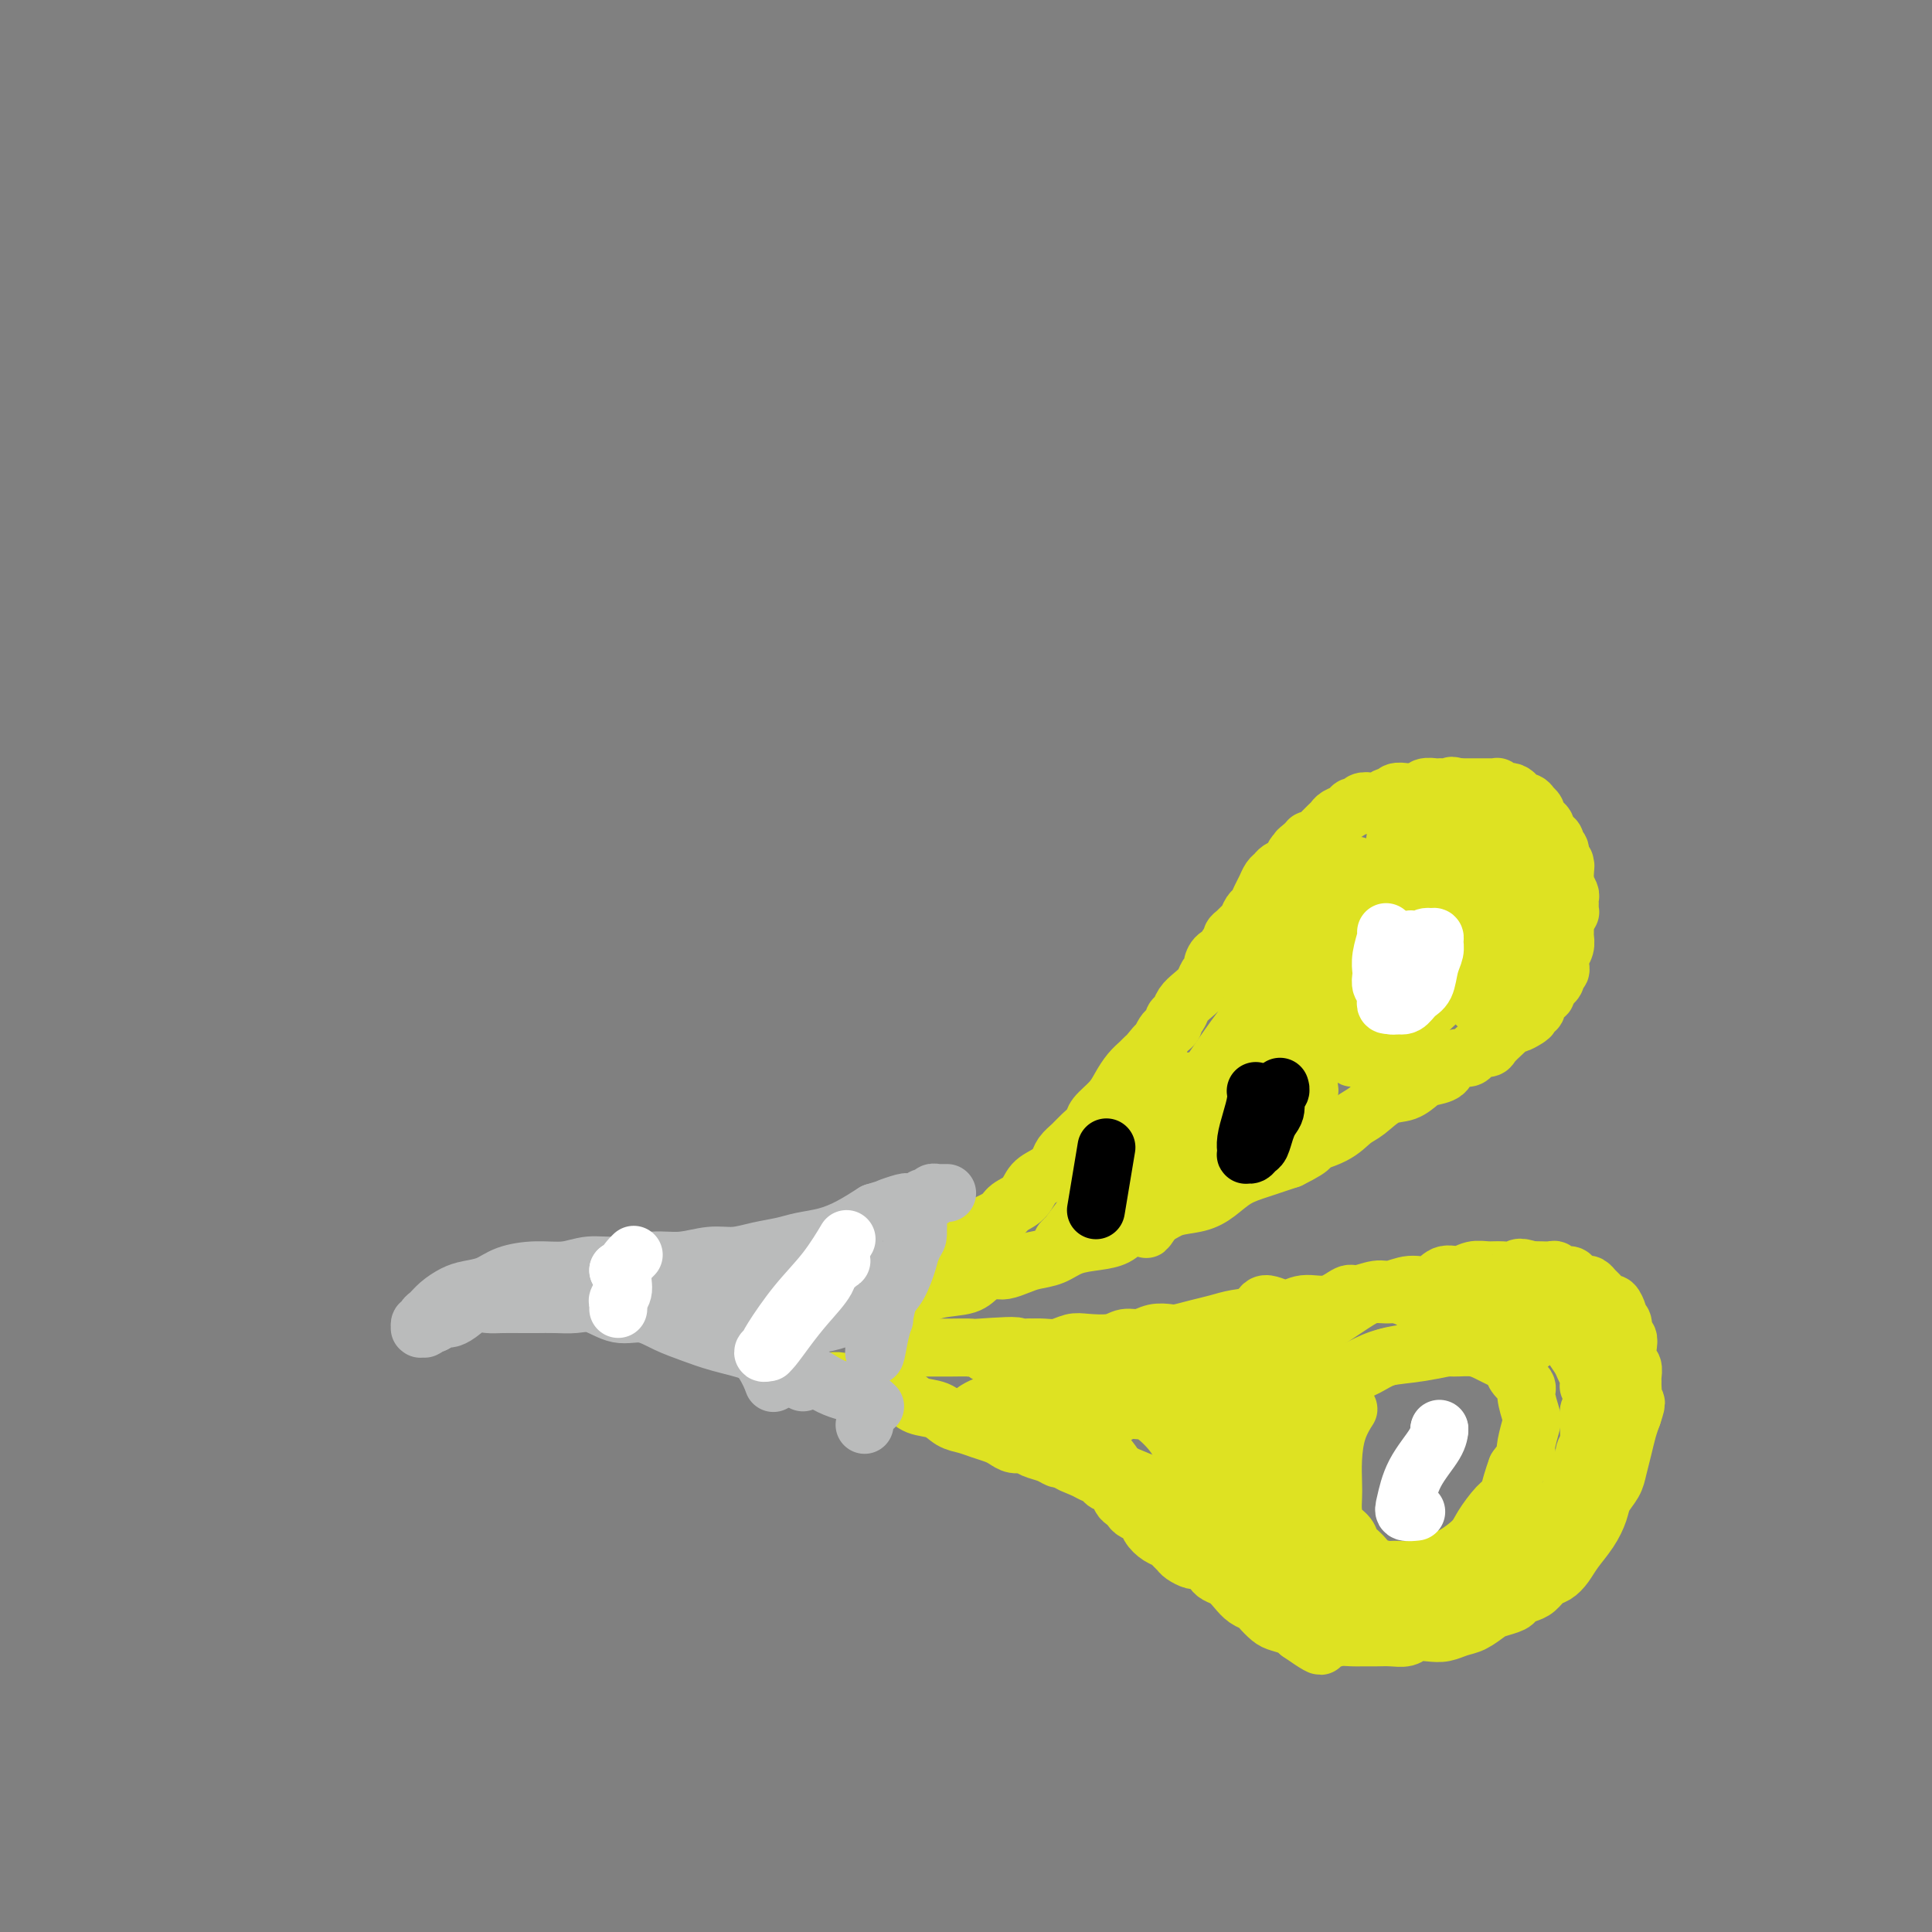 <svg viewBox='0 0 400 400' version='1.1' xmlns='http://www.w3.org/2000/svg' xmlns:xlink='http://www.w3.org/1999/xlink'><rect x="0" y="0" width="400" height="400" fill="#808080" stroke="none"/><g fill='none' stroke='#DEE222' stroke-width='12' stroke-linecap='round' stroke-linejoin='round'><path d='M172,286c0.000,-0.000 0.000,-0.000 0,0c-0.000,0.000 -0.000,0.000 0,0c0.000,-0.000 0.000,-0.000 0,0c-0.000,0.000 -0.000,0.000 0,0c0.000,-0.000 0.000,-0.000 0,0c-0.000,0.000 -0.000,0.000 0,0c0.000,-0.000 0.000,-0.000 0,0c-0.000,0.000 -0.002,0.000 0,0c0.002,-0.000 0.006,-0.001 0,0c-0.006,0.001 -0.023,0.003 0,0c0.023,-0.003 0.087,-0.011 0,0c-0.087,0.011 -0.323,0.041 0,0c0.323,-0.041 1.206,-0.153 2,0c0.794,0.153 1.499,0.570 3,1c1.501,0.430 3.798,0.874 5,1c1.202,0.126 1.308,-0.065 2,0c0.692,0.065 1.970,0.384 3,1c1.030,0.616 1.812,1.527 3,2c1.188,0.473 2.783,0.508 4,1c1.217,0.492 2.055,1.441 3,2c0.945,0.559 1.996,0.728 3,1c1.004,0.272 1.960,0.646 3,1c1.040,0.354 2.165,0.686 3,1c0.835,0.314 1.382,0.609 2,1c0.618,0.391 1.307,0.879 2,1c0.693,0.121 1.390,-0.125 2,0c0.610,0.125 1.133,0.621 2,1c0.867,0.379 2.080,0.640 3,1c0.920,0.360 1.549,0.817 2,1c0.451,0.183 0.726,0.091 1,0'/><path d='M220,302c7.782,2.654 3.236,1.289 2,1c-1.236,-0.289 0.838,0.499 2,1c1.162,0.501 1.410,0.715 2,1c0.590,0.285 1.520,0.640 2,1c0.480,0.360 0.510,0.726 1,1c0.490,0.274 1.440,0.455 2,1c0.560,0.545 0.731,1.455 1,2c0.269,0.545 0.634,0.726 1,1c0.366,0.274 0.731,0.640 1,1c0.269,0.360 0.443,0.712 1,1c0.557,0.288 1.497,0.511 2,1c0.503,0.489 0.569,1.244 1,2c0.431,0.756 1.228,1.512 2,2c0.772,0.488 1.520,0.709 2,1c0.480,0.291 0.691,0.651 1,1c0.309,0.349 0.716,0.685 1,1c0.284,0.315 0.443,0.609 1,1c0.557,0.391 1.510,0.878 2,1c0.490,0.122 0.515,-0.123 1,0c0.485,0.123 1.428,0.613 2,1c0.572,0.387 0.772,0.671 1,1c0.228,0.329 0.485,0.704 1,1c0.515,0.296 1.289,0.512 2,1c0.711,0.488 1.360,1.248 2,2c0.640,0.752 1.273,1.497 2,2c0.727,0.503 1.550,0.765 2,1c0.450,0.235 0.527,0.444 1,1c0.473,0.556 1.343,1.458 2,2c0.657,0.542 1.100,0.723 2,1c0.900,0.277 2.257,0.651 3,1c0.743,0.349 0.871,0.675 1,1'/><path d='M269,338c7.889,5.509 3.110,1.280 2,0c-1.110,-1.280 1.449,0.389 3,1c1.551,0.611 2.095,0.163 3,0c0.905,-0.163 2.172,-0.043 3,0c0.828,0.043 1.218,0.008 2,0c0.782,-0.008 1.956,0.012 3,0c1.044,-0.012 1.959,-0.055 3,0c1.041,0.055 2.207,0.208 3,0c0.793,-0.208 1.212,-0.776 2,-1c0.788,-0.224 1.944,-0.105 3,0c1.056,0.105 2.011,0.197 3,0c0.989,-0.197 2.013,-0.683 3,-1c0.987,-0.317 1.937,-0.466 3,-1c1.063,-0.534 2.238,-1.453 3,-2c0.762,-0.547 1.110,-0.723 2,-1c0.890,-0.277 2.321,-0.656 3,-1c0.679,-0.344 0.604,-0.655 1,-1c0.396,-0.345 1.261,-0.725 2,-1c0.739,-0.275 1.352,-0.446 2,-1c0.648,-0.554 1.332,-1.491 2,-2c0.668,-0.509 1.321,-0.590 2,-1c0.679,-0.410 1.385,-1.148 2,-2c0.615,-0.852 1.138,-1.817 2,-3c0.862,-1.183 2.062,-2.584 3,-4c0.938,-1.416 1.613,-2.846 2,-4c0.387,-1.154 0.485,-2.031 1,-3c0.515,-0.969 1.447,-2.030 2,-3c0.553,-0.970 0.725,-1.848 1,-3c0.275,-1.152 0.651,-2.580 1,-4c0.349,-1.420 0.671,-2.834 1,-4c0.329,-1.166 0.664,-2.083 1,-3'/><path d='M338,293c1.392,-4.073 0.373,-2.256 0,-2c-0.373,0.256 -0.099,-1.049 0,-2c0.099,-0.951 0.023,-1.548 0,-2c-0.023,-0.452 0.008,-0.757 0,-1c-0.008,-0.243 -0.054,-0.422 0,-1c0.054,-0.578 0.206,-1.554 0,-2c-0.206,-0.446 -0.772,-0.361 -1,-1c-0.228,-0.639 -0.117,-2.003 0,-3c0.117,-0.997 0.241,-1.626 0,-2c-0.241,-0.374 -0.848,-0.494 -1,-1c-0.152,-0.506 0.153,-1.397 0,-2c-0.153,-0.603 -0.762,-0.917 -1,-1c-0.238,-0.083 -0.106,0.065 0,0c0.106,-0.065 0.187,-0.342 0,-1c-0.187,-0.658 -0.641,-1.696 -1,-2c-0.359,-0.304 -0.622,0.125 -1,0c-0.378,-0.125 -0.871,-0.803 -1,-1c-0.129,-0.197 0.106,0.087 0,0c-0.106,-0.087 -0.552,-0.544 -1,-1c-0.448,-0.456 -0.898,-0.909 -1,-1c-0.102,-0.091 0.142,0.182 0,0c-0.142,-0.182 -0.672,-0.818 -1,-1c-0.328,-0.182 -0.455,0.091 -1,0c-0.545,-0.091 -1.507,-0.546 -2,-1c-0.493,-0.454 -0.517,-0.906 -1,-1c-0.483,-0.094 -1.425,0.171 -2,0c-0.575,-0.171 -0.784,-0.778 -1,-1c-0.216,-0.222 -0.439,-0.060 -1,0c-0.561,0.060 -1.459,0.016 -2,0c-0.541,-0.016 -0.726,-0.005 -1,0c-0.274,0.005 -0.637,0.002 -1,0'/><path d='M317,263c-3.166,-1.082 -2.580,-0.285 -3,0c-0.420,0.285 -1.845,0.060 -3,0c-1.155,-0.060 -2.041,0.044 -3,0c-0.959,-0.044 -1.992,-0.237 -3,0c-1.008,0.237 -1.992,0.905 -3,1c-1.008,0.095 -2.039,-0.382 -3,0c-0.961,0.382 -1.851,1.623 -3,2c-1.149,0.377 -2.557,-0.111 -4,0c-1.443,0.111 -2.919,0.822 -4,1c-1.081,0.178 -1.766,-0.178 -3,0c-1.234,0.178 -3.018,0.890 -4,1c-0.982,0.110 -1.163,-0.383 -2,0c-0.837,0.383 -2.330,1.640 -4,2c-1.670,0.360 -3.517,-0.177 -5,0c-1.483,0.177 -2.602,1.070 -4,1c-1.398,-0.070 -3.076,-1.102 -4,-1c-0.924,0.102 -1.095,1.337 -2,2c-0.905,0.663 -2.545,0.752 -4,1c-1.455,0.248 -2.724,0.654 -4,1c-1.276,0.346 -2.557,0.633 -4,1c-1.443,0.367 -3.047,0.815 -4,1c-0.953,0.185 -1.253,0.106 -2,0c-0.747,-0.106 -1.940,-0.238 -3,0c-1.060,0.238 -1.988,0.847 -3,1c-1.012,0.153 -2.108,-0.152 -3,0c-0.892,0.152 -1.579,0.759 -3,1c-1.421,0.241 -3.577,0.117 -5,0c-1.423,-0.117 -2.113,-0.227 -3,0c-0.887,0.227 -1.969,0.792 -3,1c-1.031,0.208 -2.009,0.059 -3,0c-0.991,-0.059 -1.996,-0.030 -3,0'/><path d='M213,279c-16.360,2.475 -5.262,0.663 -3,0c2.262,-0.663 -4.314,-0.178 -7,0c-2.686,0.178 -1.482,0.048 -2,0c-0.518,-0.048 -2.758,-0.013 -4,0c-1.242,0.013 -1.484,0.003 -2,0c-0.516,-0.003 -1.305,-0.001 -2,0c-0.695,0.001 -1.297,0.000 -2,0c-0.703,-0.000 -1.509,-0.000 -2,0c-0.491,0.000 -0.668,0.000 -1,0c-0.332,-0.000 -0.820,-0.000 -1,0c-0.180,0.000 -0.051,0.000 0,0c0.051,-0.000 0.026,-0.000 0,0'/><path d='M279,292c-0.000,0.000 -0.000,0.000 0,0c0.000,-0.000 0.000,-0.000 0,0c-0.000,0.000 -0.001,0.001 0,0c0.001,-0.001 0.002,-0.003 0,0c-0.002,0.003 -0.007,0.011 0,0c0.007,-0.011 0.026,-0.041 0,0c-0.026,0.041 -0.098,0.153 0,0c0.098,-0.153 0.366,-0.572 0,0c-0.366,0.572 -1.367,2.134 -2,4c-0.633,1.866 -0.900,4.037 -1,6c-0.100,1.963 -0.034,3.719 0,5c0.034,1.281 0.036,2.086 0,3c-0.036,0.914 -0.108,1.935 0,3c0.108,1.065 0.398,2.173 1,3c0.602,0.827 1.516,1.374 2,2c0.484,0.626 0.537,1.330 1,2c0.463,0.670 1.334,1.305 2,2c0.666,0.695 1.126,1.451 2,2c0.874,0.549 2.163,0.890 3,1c0.837,0.110 1.223,-0.010 2,0c0.777,0.010 1.945,0.151 3,0c1.055,-0.151 1.997,-0.594 3,-1c1.003,-0.406 2.068,-0.774 3,-1c0.932,-0.226 1.731,-0.311 3,-1c1.269,-0.689 3.008,-1.983 4,-3c0.992,-1.017 1.235,-1.756 2,-3c0.765,-1.244 2.050,-2.993 3,-4c0.950,-1.007 1.563,-1.271 2,-2c0.437,-0.729 0.696,-1.923 1,-3c0.304,-1.077 0.652,-2.039 1,-3'/><path d='M314,304c2.479,-3.403 2.177,-2.911 2,-3c-0.177,-0.089 -0.228,-0.758 0,-2c0.228,-1.242 0.734,-3.056 1,-4c0.266,-0.944 0.292,-1.016 0,-2c-0.292,-0.984 -0.904,-2.879 -1,-4c-0.096,-1.121 0.322,-1.466 0,-2c-0.322,-0.534 -1.384,-1.256 -2,-2c-0.616,-0.744 -0.786,-1.510 -1,-2c-0.214,-0.490 -0.472,-0.706 -1,-1c-0.528,-0.294 -1.326,-0.668 -2,-1c-0.674,-0.332 -1.225,-0.622 -2,-1c-0.775,-0.378 -1.775,-0.845 -3,-1c-1.225,-0.155 -2.676,0.003 -4,0c-1.324,-0.003 -2.520,-0.168 -4,0c-1.480,0.168 -3.243,0.667 -5,1c-1.757,0.333 -3.509,0.500 -5,1c-1.491,0.500 -2.722,1.334 -4,2c-1.278,0.666 -2.603,1.166 -4,2c-1.397,0.834 -2.864,2.003 -4,3c-1.136,0.997 -1.939,1.823 -3,3c-1.061,1.177 -2.379,2.705 -3,4c-0.621,1.295 -0.545,2.356 -1,3c-0.455,0.644 -1.442,0.869 -2,2c-0.558,1.131 -0.686,3.166 -1,5c-0.314,1.834 -0.812,3.466 -1,5c-0.188,1.534 -0.064,2.971 0,4c0.064,1.029 0.070,1.652 0,2c-0.070,0.348 -0.215,0.423 0,1c0.215,0.577 0.789,1.655 1,2c0.211,0.345 0.060,-0.044 0,0c-0.060,0.044 -0.030,0.522 0,1'/><path d='M265,320c0.008,3.083 0.528,0.791 1,0c0.472,-0.791 0.897,-0.083 1,0c0.103,0.083 -0.115,-0.461 0,-1c0.115,-0.539 0.565,-1.072 1,-2c0.435,-0.928 0.857,-2.250 1,-3c0.143,-0.750 0.008,-0.927 0,-2c-0.008,-1.073 0.109,-3.041 0,-4c-0.109,-0.959 -0.446,-0.907 -1,-2c-0.554,-1.093 -1.324,-3.330 -2,-5c-0.676,-1.670 -1.257,-2.773 -2,-4c-0.743,-1.227 -1.649,-2.577 -2,-3c-0.351,-0.423 -0.147,0.080 0,0c0.147,-0.080 0.236,-0.744 0,-1c-0.236,-0.256 -0.796,-0.104 -1,0c-0.204,0.104 -0.052,0.161 0,0c0.052,-0.161 0.003,-0.540 0,0c-0.003,0.540 0.041,2.000 0,3c-0.041,1.000 -0.166,1.539 0,3c0.166,1.461 0.621,3.845 1,6c0.379,2.155 0.680,4.083 1,6c0.320,1.917 0.659,3.823 1,5c0.341,1.177 0.684,1.626 1,2c0.316,0.374 0.607,0.674 1,1c0.393,0.326 0.890,0.679 1,1c0.110,0.321 -0.166,0.608 0,1c0.166,0.392 0.774,0.887 1,1c0.226,0.113 0.071,-0.155 0,0c-0.071,0.155 -0.058,0.734 0,1c0.058,0.266 0.159,0.219 0,0c-0.159,-0.219 -0.580,-0.609 -1,-1'/><path d='M267,322c0.955,4.406 0.842,1.421 0,0c-0.842,-1.421 -2.412,-1.278 -4,-2c-1.588,-0.722 -3.195,-2.309 -5,-4c-1.805,-1.691 -3.809,-3.486 -6,-6c-2.191,-2.514 -4.569,-5.746 -6,-8c-1.431,-2.254 -1.915,-3.529 -3,-5c-1.085,-1.471 -2.770,-3.138 -4,-4c-1.230,-0.862 -2.004,-0.919 -3,-1c-0.996,-0.081 -2.215,-0.187 -3,0c-0.785,0.187 -1.137,0.668 -2,1c-0.863,0.332 -2.236,0.517 -3,1c-0.764,0.483 -0.919,1.266 -1,2c-0.081,0.734 -0.086,1.421 0,2c0.086,0.579 0.265,1.051 1,2c0.735,0.949 2.028,2.376 3,4c0.972,1.624 1.625,3.444 3,5c1.375,1.556 3.474,2.847 5,4c1.526,1.153 2.478,2.169 4,3c1.522,0.831 3.612,1.476 5,2c1.388,0.524 2.074,0.925 3,1c0.926,0.075 2.090,-0.176 3,0c0.910,0.176 1.564,0.779 2,1c0.436,0.221 0.653,0.060 1,0c0.347,-0.060 0.822,-0.018 1,0c0.178,0.018 0.058,0.014 0,0c-0.058,-0.014 -0.053,-0.036 0,0c0.053,0.036 0.155,0.131 0,0c-0.155,-0.131 -0.567,-0.489 -1,-1c-0.433,-0.511 -0.886,-1.176 -2,-2c-1.114,-0.824 -2.890,-1.807 -5,-3c-2.110,-1.193 -4.555,-2.597 -7,-4'/><path d='M243,310c-3.177,-2.083 -4.119,-2.290 -6,-3c-1.881,-0.710 -4.700,-1.921 -7,-3c-2.300,-1.079 -4.083,-2.025 -6,-3c-1.917,-0.975 -3.970,-1.978 -6,-3c-2.030,-1.022 -4.036,-2.064 -6,-3c-1.964,-0.936 -3.885,-1.768 -5,-2c-1.115,-0.232 -1.424,0.135 -2,0c-0.576,-0.135 -1.417,-0.771 -2,-1c-0.583,-0.229 -0.906,-0.049 -1,0c-0.094,0.049 0.043,-0.031 0,0c-0.043,0.031 -0.266,0.173 0,0c0.266,-0.173 1.021,-0.663 2,-1c0.979,-0.337 2.182,-0.522 4,-1c1.818,-0.478 4.253,-1.248 7,-2c2.747,-0.752 5.808,-1.484 8,-2c2.192,-0.516 3.517,-0.814 5,-1c1.483,-0.186 3.126,-0.260 5,0c1.874,0.260 3.980,0.853 6,1c2.020,0.147 3.953,-0.153 5,0c1.047,0.153 1.209,0.759 2,1c0.791,0.241 2.211,0.117 3,0c0.789,-0.117 0.945,-0.228 1,0c0.055,0.228 0.007,0.793 0,1c-0.007,0.207 0.025,0.054 0,0c-0.025,-0.054 -0.107,-0.011 0,0c0.107,0.011 0.403,-0.011 0,0c-0.403,0.011 -1.506,0.055 -3,0c-1.494,-0.055 -3.380,-0.211 -5,0c-1.620,0.211 -2.975,0.788 -5,1c-2.025,0.212 -4.722,0.061 -7,0c-2.278,-0.061 -4.139,-0.030 -6,0'/><path d='M224,289c-4.681,0.597 -3.885,1.088 -4,1c-0.115,-0.088 -1.141,-0.756 -2,-1c-0.859,-0.244 -1.550,-0.066 -2,0c-0.450,0.066 -0.659,0.018 -1,0c-0.341,-0.018 -0.816,-0.008 -1,0c-0.184,0.008 -0.079,0.014 0,0c0.079,-0.014 0.132,-0.048 0,0c-0.132,0.048 -0.450,0.179 0,0c0.450,-0.179 1.666,-0.667 3,-1c1.334,-0.333 2.786,-0.509 5,-1c2.214,-0.491 5.190,-1.296 8,-2c2.810,-0.704 5.454,-1.306 8,-2c2.546,-0.694 4.994,-1.481 7,-2c2.006,-0.519 3.571,-0.769 5,-1c1.429,-0.231 2.723,-0.443 4,-1c1.277,-0.557 2.536,-1.459 4,-2c1.464,-0.541 3.131,-0.719 4,-1c0.869,-0.281 0.940,-0.663 2,-1c1.060,-0.337 3.110,-0.630 4,-1c0.890,-0.370 0.621,-0.817 1,-1c0.379,-0.183 1.407,-0.102 2,0c0.593,0.102 0.751,0.223 1,0c0.249,-0.223 0.589,-0.792 1,-1c0.411,-0.208 0.891,-0.056 1,0c0.109,0.056 -0.155,0.017 0,0c0.155,-0.017 0.727,-0.012 1,0c0.273,0.012 0.247,0.031 0,0c-0.247,-0.031 -0.716,-0.111 -1,0c-0.284,0.111 -0.384,0.415 -1,1c-0.616,0.585 -1.747,1.453 -3,2c-1.253,0.547 -2.626,0.774 -4,1'/><path d='M266,276c-2.127,1.191 -3.446,2.168 -5,3c-1.554,0.832 -3.344,1.518 -5,2c-1.656,0.482 -3.179,0.760 -4,1c-0.821,0.240 -0.942,0.441 -2,1c-1.058,0.559 -3.054,1.474 -4,2c-0.946,0.526 -0.843,0.662 -1,1c-0.157,0.338 -0.574,0.879 -1,1c-0.426,0.121 -0.859,-0.178 -1,0c-0.141,0.178 0.012,0.832 0,1c-0.012,0.168 -0.188,-0.150 0,0c0.188,0.150 0.742,0.769 1,1c0.258,0.231 0.222,0.073 1,0c0.778,-0.073 2.371,-0.062 5,-1c2.629,-0.938 6.294,-2.826 10,-5c3.706,-2.174 7.453,-4.636 11,-7c3.547,-2.364 6.893,-4.632 9,-6c2.107,-1.368 2.976,-1.838 4,-2c1.024,-0.162 2.205,-0.016 3,0c0.795,0.016 1.206,-0.098 2,0c0.794,0.098 1.971,0.409 3,1c1.029,0.591 1.911,1.464 3,2c1.089,0.536 2.386,0.736 3,1c0.614,0.264 0.546,0.591 1,1c0.454,0.409 1.430,0.898 2,1c0.570,0.102 0.734,-0.184 1,0c0.266,0.184 0.634,0.838 1,1c0.366,0.162 0.731,-0.166 1,0c0.269,0.166 0.443,0.828 1,1c0.557,0.172 1.496,-0.146 2,0c0.504,0.146 0.573,0.756 1,1c0.427,0.244 1.214,0.122 2,0'/><path d='M310,277c4.140,1.409 1.492,0.430 1,0c-0.492,-0.430 1.174,-0.311 2,0c0.826,0.311 0.814,0.816 1,1c0.186,0.184 0.572,0.049 1,0c0.428,-0.049 0.899,-0.012 1,0c0.101,0.012 -0.169,-0.001 0,0c0.169,0.001 0.777,0.016 1,0c0.223,-0.016 0.060,-0.064 0,0c-0.060,0.064 -0.017,0.240 -1,0c-0.983,-0.240 -2.993,-0.896 -5,-1c-2.007,-0.104 -4.011,0.343 -7,1c-2.989,0.657 -6.962,1.524 -10,2c-3.038,0.476 -5.140,0.563 -7,1c-1.860,0.437 -3.479,1.226 -5,2c-1.521,0.774 -2.943,1.534 -4,2c-1.057,0.466 -1.749,0.638 -3,1c-1.251,0.362 -3.063,0.914 -4,1c-0.937,0.086 -1.000,-0.293 -2,0c-1.000,0.293 -2.936,1.258 -4,2c-1.064,0.742 -1.255,1.259 -2,2c-0.745,0.741 -2.045,1.704 -3,2c-0.955,0.296 -1.564,-0.075 -2,0c-0.436,0.075 -0.698,0.597 -1,1c-0.302,0.403 -0.645,0.688 -1,1c-0.355,0.312 -0.724,0.651 -1,1c-0.276,0.349 -0.459,0.709 -1,1c-0.541,0.291 -1.440,0.512 -2,1c-0.560,0.488 -0.780,1.244 -1,2'/><path d='M251,300c-2.165,1.893 -0.576,1.125 0,1c0.576,-0.125 0.139,0.392 0,1c-0.139,0.608 0.021,1.306 0,2c-0.021,0.694 -0.224,1.383 0,2c0.224,0.617 0.875,1.162 1,2c0.125,0.838 -0.276,1.968 0,3c0.276,1.032 1.229,1.967 2,3c0.771,1.033 1.361,2.164 2,3c0.639,0.836 1.326,1.377 2,2c0.674,0.623 1.336,1.329 2,2c0.664,0.671 1.331,1.308 2,2c0.669,0.692 1.339,1.438 2,2c0.661,0.562 1.314,0.939 2,1c0.686,0.061 1.407,-0.195 2,0c0.593,0.195 1.060,0.841 2,1c0.940,0.159 2.354,-0.169 3,0c0.646,0.169 0.523,0.834 1,1c0.477,0.166 1.553,-0.166 3,0c1.447,0.166 3.266,0.829 4,1c0.734,0.171 0.385,-0.150 1,0c0.615,0.150 2.196,0.772 3,1c0.804,0.228 0.831,0.061 1,0c0.169,-0.061 0.481,-0.017 1,0c0.519,0.017 1.244,0.005 2,0c0.756,-0.005 1.542,-0.005 2,0c0.458,0.005 0.587,0.015 1,0c0.413,-0.015 1.111,-0.056 2,0c0.889,0.056 1.970,0.207 3,0c1.030,-0.207 2.009,-0.774 3,-1c0.991,-0.226 1.996,-0.113 3,0'/><path d='M303,329c3.158,-0.103 2.053,0.141 2,0c-0.053,-0.141 0.944,-0.666 2,-1c1.056,-0.334 2.170,-0.477 3,-1c0.830,-0.523 1.377,-1.427 2,-2c0.623,-0.573 1.323,-0.815 2,-1c0.677,-0.185 1.332,-0.314 2,-1c0.668,-0.686 1.349,-1.930 2,-3c0.651,-1.070 1.272,-1.967 2,-3c0.728,-1.033 1.562,-2.201 2,-3c0.438,-0.799 0.481,-1.229 1,-2c0.519,-0.771 1.516,-1.883 2,-3c0.484,-1.117 0.455,-2.237 1,-3c0.545,-0.763 1.663,-1.167 2,-2c0.337,-0.833 -0.107,-2.096 0,-3c0.107,-0.904 0.764,-1.449 1,-2c0.236,-0.551 0.050,-1.107 0,-2c-0.050,-0.893 0.035,-2.124 0,-3c-0.035,-0.876 -0.192,-1.396 0,-2c0.192,-0.604 0.731,-1.290 1,-2c0.269,-0.710 0.268,-1.443 0,-2c-0.268,-0.557 -0.804,-0.938 -1,-1c-0.196,-0.062 -0.052,0.195 0,0c0.052,-0.195 0.011,-0.843 0,-1c-0.011,-0.157 0.009,0.177 0,0c-0.009,-0.177 -0.048,-0.866 0,-1c0.048,-0.134 0.182,0.288 0,0c-0.182,-0.288 -0.678,-1.284 -1,-2c-0.322,-0.716 -0.468,-1.151 -1,-2c-0.532,-0.849 -1.451,-2.113 -2,-3c-0.549,-0.887 -0.728,-1.396 -1,-2c-0.272,-0.604 -0.636,-1.302 -1,-2'/><path d='M323,274c-1.201,-2.428 -0.702,-0.497 -1,0c-0.298,0.497 -1.392,-0.440 -2,-1c-0.608,-0.560 -0.729,-0.742 -1,-1c-0.271,-0.258 -0.690,-0.591 -1,-1c-0.310,-0.409 -0.509,-0.894 -1,-1c-0.491,-0.106 -1.273,0.167 -2,0c-0.727,-0.167 -1.399,-0.773 -2,-1c-0.601,-0.227 -1.132,-0.074 -2,0c-0.868,0.074 -2.072,0.069 -3,0c-0.928,-0.069 -1.580,-0.204 -2,0c-0.420,0.204 -0.607,0.745 -1,1c-0.393,0.255 -0.990,0.222 -2,1c-1.010,0.778 -2.431,2.365 -3,3c-0.569,0.635 -0.284,0.317 0,0'/><path d='M186,270c0.000,-0.000 0.000,-0.000 0,0c-0.000,0.000 -0.000,0.000 0,0c0.000,-0.000 0.000,-0.000 0,0c-0.000,0.000 -0.000,0.000 0,0c0.000,-0.000 0.001,-0.000 0,0c-0.001,0.000 -0.002,0.001 0,0c0.002,-0.001 0.008,-0.002 0,0c-0.008,0.002 -0.031,0.008 0,0c0.031,-0.008 0.116,-0.028 0,0c-0.116,0.028 -0.433,0.106 0,0c0.433,-0.106 1.614,-0.397 3,-1c1.386,-0.603 2.975,-1.520 5,-2c2.025,-0.480 4.485,-0.524 6,-1c1.515,-0.476 2.085,-1.385 3,-2c0.915,-0.615 2.177,-0.937 3,-1c0.823,-0.063 1.209,0.134 2,0c0.791,-0.134 1.989,-0.599 3,-1c1.011,-0.401 1.835,-0.736 3,-1c1.165,-0.264 2.669,-0.455 4,-1c1.331,-0.545 2.488,-1.444 4,-2c1.512,-0.556 3.379,-0.769 5,-1c1.621,-0.231 2.996,-0.481 4,-1c1.004,-0.519 1.636,-1.307 3,-2c1.364,-0.693 3.459,-1.292 5,-2c1.541,-0.708 2.528,-1.527 4,-2c1.472,-0.473 3.427,-0.602 5,-1c1.573,-0.398 2.762,-1.065 4,-2c1.238,-0.935 2.526,-2.136 4,-3c1.474,-0.864 3.136,-1.390 5,-2c1.864,-0.610 3.932,-1.305 6,-2'/><path d='M267,240c6.227,-3.077 3.796,-2.769 4,-3c0.204,-0.231 3.044,-1.003 5,-2c1.956,-0.997 3.028,-2.221 4,-3c0.972,-0.779 1.845,-1.112 3,-2c1.155,-0.888 2.593,-2.331 4,-3c1.407,-0.669 2.782,-0.564 4,-1c1.218,-0.436 2.280,-1.413 3,-2c0.720,-0.587 1.100,-0.783 2,-1c0.900,-0.217 2.321,-0.453 3,-1c0.679,-0.547 0.614,-1.404 1,-2c0.386,-0.596 1.221,-0.930 2,-1c0.779,-0.070 1.503,0.123 2,0c0.497,-0.123 0.767,-0.562 1,-1c0.233,-0.438 0.430,-0.877 1,-1c0.570,-0.123 1.515,0.068 2,0c0.485,-0.068 0.510,-0.396 1,-1c0.490,-0.604 1.444,-1.485 2,-2c0.556,-0.515 0.713,-0.662 1,-1c0.287,-0.338 0.703,-0.865 1,-1c0.297,-0.135 0.476,0.123 1,0c0.524,-0.123 1.395,-0.625 2,-1c0.605,-0.375 0.946,-0.621 1,-1c0.054,-0.379 -0.178,-0.889 0,-1c0.178,-0.111 0.765,0.176 1,0c0.235,-0.176 0.119,-0.817 0,-1c-0.119,-0.183 -0.242,0.092 0,0c0.242,-0.092 0.848,-0.550 1,-1c0.152,-0.450 -0.151,-0.890 0,-1c0.151,-0.110 0.758,0.112 1,0c0.242,-0.112 0.121,-0.556 0,-1'/><path d='M320,205c1.791,-1.793 0.270,-0.274 0,0c-0.270,0.274 0.712,-0.697 1,-1c0.288,-0.303 -0.119,0.064 0,0c0.119,-0.064 0.763,-0.557 1,-1c0.237,-0.443 0.067,-0.836 0,-1c-0.067,-0.164 -0.032,-0.101 0,0c0.032,0.101 0.061,0.238 0,0c-0.061,-0.238 -0.212,-0.852 0,-1c0.212,-0.148 0.788,0.168 1,0c0.212,-0.168 0.061,-0.821 0,-1c-0.061,-0.179 -0.030,0.117 0,0c0.030,-0.117 0.061,-0.647 0,-1c-0.061,-0.353 -0.212,-0.528 0,-1c0.212,-0.472 0.789,-1.241 1,-2c0.211,-0.759 0.055,-1.508 0,-2c-0.055,-0.492 -0.011,-0.728 0,-1c0.011,-0.272 -0.011,-0.580 0,-1c0.011,-0.420 0.056,-0.952 0,-1c-0.056,-0.048 -0.211,0.390 0,0c0.211,-0.390 0.789,-1.606 1,-2c0.211,-0.394 0.056,0.035 0,0c-0.056,-0.035 -0.014,-0.533 0,-1c0.014,-0.467 0.000,-0.902 0,-1c-0.000,-0.098 0.014,0.142 0,0c-0.014,-0.142 -0.056,-0.664 0,-1c0.056,-0.336 0.211,-0.485 0,-1c-0.211,-0.515 -0.789,-1.395 -1,-2c-0.211,-0.605 -0.057,-0.935 0,-1c0.057,-0.065 0.015,0.136 0,0c-0.015,-0.136 -0.004,-0.610 0,-1c0.004,-0.390 0.002,-0.695 0,-1'/><path d='M324,180c-0.017,-2.710 -0.061,-1.486 0,-1c0.061,0.486 0.227,0.232 0,0c-0.227,-0.232 -0.848,-0.443 -1,-1c-0.152,-0.557 0.165,-1.459 0,-2c-0.165,-0.541 -0.814,-0.722 -1,-1c-0.186,-0.278 0.090,-0.653 0,-1c-0.090,-0.347 -0.545,-0.667 -1,-1c-0.455,-0.333 -0.911,-0.681 -1,-1c-0.089,-0.319 0.187,-0.610 0,-1c-0.187,-0.390 -0.839,-0.879 -1,-1c-0.161,-0.121 0.167,0.126 0,0c-0.167,-0.126 -0.831,-0.626 -1,-1c-0.169,-0.374 0.157,-0.621 0,-1c-0.157,-0.379 -0.798,-0.889 -1,-1c-0.202,-0.111 0.034,0.177 0,0c-0.034,-0.177 -0.338,-0.818 -1,-1c-0.662,-0.182 -1.683,0.096 -2,0c-0.317,-0.096 0.069,-0.565 0,-1c-0.069,-0.435 -0.592,-0.834 -1,-1c-0.408,-0.166 -0.701,-0.097 -1,0c-0.299,0.097 -0.605,0.222 -1,0c-0.395,-0.222 -0.880,-0.792 -1,-1c-0.120,-0.208 0.126,-0.056 0,0c-0.126,0.056 -0.624,0.015 -1,0c-0.376,-0.015 -0.631,-0.004 -1,0c-0.369,0.004 -0.854,0.001 -1,0c-0.146,-0.001 0.047,-0.000 0,0c-0.047,0.000 -0.332,0.000 -1,0c-0.668,-0.000 -1.718,-0.000 -2,0c-0.282,0.000 0.205,0.000 0,0c-0.205,-0.000 -1.103,-0.000 -2,0'/><path d='M302,163c-2.437,-0.619 -1.029,-0.166 -1,0c0.029,0.166 -1.319,0.043 -2,0c-0.681,-0.043 -0.693,-0.008 -1,0c-0.307,0.008 -0.909,-0.012 -1,0c-0.091,0.012 0.331,0.056 0,0c-0.331,-0.056 -1.413,-0.211 -2,0c-0.587,0.211 -0.679,0.789 -1,1c-0.321,0.211 -0.873,0.057 -1,0c-0.127,-0.057 0.169,-0.016 0,0c-0.169,0.016 -0.805,0.008 -1,0c-0.195,-0.008 0.050,-0.017 0,0c-0.050,0.017 -0.394,0.061 -1,0c-0.606,-0.061 -1.475,-0.226 -2,0c-0.525,0.226 -0.708,0.844 -1,1c-0.292,0.156 -0.694,-0.150 -1,0c-0.306,0.150 -0.516,0.757 -1,1c-0.484,0.243 -1.242,0.121 -2,0c-0.758,-0.121 -1.516,-0.240 -2,0c-0.484,0.240 -0.693,0.838 -1,1c-0.307,0.162 -0.712,-0.111 -1,0c-0.288,0.111 -0.458,0.607 -1,1c-0.542,0.393 -1.456,0.684 -2,1c-0.544,0.316 -0.720,0.658 -1,1c-0.280,0.342 -0.666,0.684 -1,1c-0.334,0.316 -0.615,0.607 -1,1c-0.385,0.393 -0.873,0.889 -1,1c-0.127,0.111 0.107,-0.164 0,0c-0.107,0.164 -0.554,0.766 -1,1c-0.446,0.234 -0.889,0.102 -1,0c-0.111,-0.102 0.111,-0.172 0,0c-0.111,0.172 -0.556,0.586 -1,1'/><path d='M270,175c-2.020,1.571 -1.070,0.998 -1,1c0.070,0.002 -0.741,0.578 -1,1c-0.259,0.422 0.033,0.690 0,1c-0.033,0.310 -0.390,0.664 -1,1c-0.610,0.336 -1.473,0.656 -2,1c-0.527,0.344 -0.719,0.712 -1,1c-0.281,0.288 -0.653,0.496 -1,1c-0.347,0.504 -0.670,1.305 -1,2c-0.330,0.695 -0.666,1.285 -1,2c-0.334,0.715 -0.667,1.553 -1,2c-0.333,0.447 -0.668,0.501 -1,1c-0.332,0.499 -0.662,1.443 -1,2c-0.338,0.557 -0.683,0.726 -1,1c-0.317,0.274 -0.605,0.651 -1,1c-0.395,0.349 -0.897,0.670 -1,1c-0.103,0.330 0.193,0.670 0,1c-0.193,0.330 -0.874,0.652 -1,1c-0.126,0.348 0.303,0.722 0,1c-0.303,0.278 -1.337,0.459 -2,1c-0.663,0.541 -0.954,1.443 -1,2c-0.046,0.557 0.153,0.768 0,1c-0.153,0.232 -0.656,0.486 -1,1c-0.344,0.514 -0.527,1.290 -1,2c-0.473,0.710 -1.236,1.356 -2,2c-0.764,0.644 -1.528,1.286 -2,2c-0.472,0.714 -0.651,1.500 -1,2c-0.349,0.500 -0.867,0.714 -1,1c-0.133,0.286 0.119,0.644 0,1c-0.119,0.356 -0.609,0.711 -1,1c-0.391,0.289 -0.683,0.511 -1,1c-0.317,0.489 -0.658,1.244 -1,2'/><path d='M240,216c-4.821,6.522 -1.872,2.327 -1,1c0.872,-1.327 -0.333,0.214 -1,1c-0.667,0.786 -0.796,0.818 -1,1c-0.204,0.182 -0.482,0.514 -1,1c-0.518,0.486 -1.276,1.127 -2,2c-0.724,0.873 -1.416,1.977 -2,3c-0.584,1.023 -1.062,1.965 -2,3c-0.938,1.035 -2.335,2.164 -3,3c-0.665,0.836 -0.597,1.379 -1,2c-0.403,0.621 -1.276,1.321 -2,2c-0.724,0.679 -1.300,1.336 -2,2c-0.700,0.664 -1.523,1.337 -2,2c-0.477,0.663 -0.607,1.318 -1,2c-0.393,0.682 -1.048,1.390 -2,2c-0.952,0.610 -2.202,1.123 -3,2c-0.798,0.877 -1.144,2.119 -2,3c-0.856,0.881 -2.221,1.402 -3,2c-0.779,0.598 -0.972,1.274 -2,2c-1.028,0.726 -2.892,1.501 -4,2c-1.108,0.499 -1.460,0.722 -2,1c-0.540,0.278 -1.269,0.610 -2,1c-0.731,0.390 -1.464,0.836 -2,1c-0.536,0.164 -0.875,0.044 -1,0c-0.125,-0.044 -0.036,-0.013 0,0c0.036,0.013 0.018,0.006 0,0'/><path d='M283,198c-0.000,0.000 -0.000,0.000 0,0c0.000,-0.000 0.000,-0.000 0,0c-0.000,0.000 -0.000,0.001 0,0c0.000,-0.001 0.002,-0.003 0,0c-0.002,0.003 -0.007,0.011 0,0c0.007,-0.011 0.025,-0.040 0,0c-0.025,0.040 -0.092,0.150 0,0c0.092,-0.150 0.344,-0.560 0,0c-0.344,0.560 -1.284,2.090 -2,4c-0.716,1.910 -1.207,4.199 -2,6c-0.793,1.801 -1.888,3.112 -2,4c-0.112,0.888 0.758,1.352 1,2c0.242,0.648 -0.143,1.480 0,2c0.143,0.520 0.814,0.728 1,1c0.186,0.272 -0.113,0.606 0,1c0.113,0.394 0.637,0.847 1,1c0.363,0.153 0.566,0.008 1,0c0.434,-0.008 1.098,0.123 2,0c0.902,-0.123 2.042,-0.498 3,-1c0.958,-0.502 1.734,-1.131 3,-2c1.266,-0.869 3.022,-1.979 4,-3c0.978,-1.021 1.179,-1.953 2,-3c0.821,-1.047 2.262,-2.208 3,-3c0.738,-0.792 0.772,-1.213 1,-2c0.228,-0.787 0.650,-1.939 1,-3c0.350,-1.061 0.630,-2.030 1,-3c0.370,-0.970 0.831,-1.940 1,-3c0.169,-1.060 0.045,-2.208 0,-3c-0.045,-0.792 -0.013,-1.226 0,-2c0.013,-0.774 0.006,-1.887 0,-3'/><path d='M302,188c0.431,-3.056 -0.491,-1.195 -1,-1c-0.509,0.195 -0.603,-1.277 -1,-2c-0.397,-0.723 -1.095,-0.698 -2,-1c-0.905,-0.302 -2.016,-0.931 -3,-1c-0.984,-0.069 -1.842,0.424 -3,1c-1.158,0.576 -2.616,1.237 -4,2c-1.384,0.763 -2.693,1.627 -4,3c-1.307,1.373 -2.612,3.253 -4,5c-1.388,1.747 -2.859,3.360 -4,5c-1.141,1.640 -1.952,3.308 -3,5c-1.048,1.692 -2.333,3.410 -3,5c-0.667,1.590 -0.714,3.052 -1,4c-0.286,0.948 -0.810,1.382 -1,2c-0.190,0.618 -0.048,1.420 0,2c0.048,0.580 0.000,0.937 0,1c-0.000,0.063 0.048,-0.169 0,0c-0.048,0.169 -0.190,0.738 0,1c0.190,0.262 0.713,0.217 1,0c0.287,-0.217 0.339,-0.605 1,-1c0.661,-0.395 1.931,-0.796 3,-2c1.069,-1.204 1.937,-3.211 3,-5c1.063,-1.789 2.322,-3.360 3,-5c0.678,-1.640 0.773,-3.349 1,-5c0.227,-1.651 0.584,-3.244 1,-5c0.416,-1.756 0.892,-3.675 1,-5c0.108,-1.325 -0.152,-2.058 0,-3c0.152,-0.942 0.718,-2.095 1,-3c0.282,-0.905 0.282,-1.562 0,-2c-0.282,-0.438 -0.845,-0.656 -1,-1c-0.155,-0.344 0.099,-0.812 0,-1c-0.099,-0.188 -0.549,-0.094 -1,0'/><path d='M281,181c0.084,-3.785 -0.704,-0.749 -2,1c-1.296,1.749 -3.098,2.210 -5,4c-1.902,1.790 -3.902,4.909 -6,8c-2.098,3.091 -4.293,6.155 -6,9c-1.707,2.845 -2.927,5.470 -4,8c-1.073,2.530 -2.000,4.966 -3,7c-1.000,2.034 -2.075,3.668 -3,5c-0.925,1.332 -1.701,2.364 -2,3c-0.299,0.636 -0.121,0.877 0,1c0.121,0.123 0.184,0.127 0,0c-0.184,-0.127 -0.614,-0.385 0,-1c0.614,-0.615 2.272,-1.587 4,-4c1.728,-2.413 3.524,-6.269 6,-10c2.476,-3.731 5.630,-7.339 8,-10c2.370,-2.661 3.957,-4.375 5,-6c1.043,-1.625 1.544,-3.161 2,-4c0.456,-0.839 0.868,-0.981 1,-1c0.132,-0.019 -0.015,0.086 0,0c0.015,-0.086 0.193,-0.361 -1,1c-1.193,1.361 -3.758,4.359 -7,8c-3.242,3.641 -7.163,7.924 -11,13c-3.837,5.076 -7.592,10.943 -11,16c-3.408,5.057 -6.469,9.302 -9,13c-2.531,3.698 -4.532,6.848 -6,9c-1.468,2.152 -2.402,3.304 -3,4c-0.598,0.696 -0.860,0.934 -1,1c-0.140,0.066 -0.159,-0.040 0,0c0.159,0.040 0.496,0.227 1,-1c0.504,-1.227 1.174,-3.869 3,-7c1.826,-3.131 4.807,-6.752 7,-10c2.193,-3.248 3.596,-6.124 5,-9'/><path d='M243,229c3.015,-4.867 3.053,-4.033 3,-4c-0.053,0.033 -0.197,-0.734 0,-1c0.197,-0.266 0.736,-0.030 1,0c0.264,0.030 0.255,-0.145 0,0c-0.255,0.145 -0.756,0.611 -2,2c-1.244,1.389 -3.232,3.702 -6,7c-2.768,3.298 -6.314,7.581 -9,11c-2.686,3.419 -4.510,5.974 -6,8c-1.490,2.026 -2.647,3.523 -3,4c-0.353,0.477 0.098,-0.067 0,0c-0.098,0.067 -0.745,0.745 -1,1c-0.255,0.255 -0.118,0.089 0,0c0.118,-0.089 0.216,-0.099 1,-1c0.784,-0.901 2.254,-2.693 5,-5c2.746,-2.307 6.768,-5.129 10,-8c3.232,-2.871 5.674,-5.792 8,-8c2.326,-2.208 4.536,-3.702 6,-5c1.464,-1.298 2.182,-2.401 3,-3c0.818,-0.599 1.734,-0.693 2,-1c0.266,-0.307 -0.119,-0.828 0,-1c0.119,-0.172 0.743,0.005 1,0c0.257,-0.005 0.146,-0.193 0,0c-0.146,0.193 -0.328,0.765 -1,2c-0.672,1.235 -1.834,3.132 -3,5c-1.166,1.868 -2.337,3.706 -4,6c-1.663,2.294 -3.819,5.046 -5,7c-1.181,1.954 -1.388,3.112 -2,4c-0.612,0.888 -1.628,1.506 -2,2c-0.372,0.494 -0.100,0.864 0,1c0.100,0.136 0.029,0.039 0,0c-0.029,-0.039 -0.014,-0.019 0,0'/><path d='M239,252c-2.813,4.456 -1.847,2.095 1,-1c2.847,-3.095 7.575,-6.923 10,-9c2.425,-2.077 2.549,-2.402 4,-4c1.451,-1.598 4.231,-4.470 6,-6c1.769,-1.530 2.526,-1.718 3,-2c0.474,-0.282 0.664,-0.657 1,-1c0.336,-0.343 0.816,-0.652 1,-1c0.184,-0.348 0.071,-0.734 0,-1c-0.071,-0.266 -0.098,-0.413 0,0c0.098,0.413 0.323,1.384 0,2c-0.323,0.616 -1.194,0.875 -2,2c-0.806,1.125 -1.549,3.114 -3,5c-1.451,1.886 -3.611,3.668 -5,5c-1.389,1.332 -2.008,2.213 -3,3c-0.992,0.787 -2.356,1.479 -3,2c-0.644,0.521 -0.569,0.872 -1,1c-0.431,0.128 -1.369,0.034 -2,0c-0.631,-0.034 -0.953,-0.008 -1,0c-0.047,0.008 0.183,-0.000 0,0c-0.183,0.000 -0.780,0.010 -1,0c-0.220,-0.010 -0.063,-0.040 0,0c0.063,0.040 0.031,0.150 0,0c-0.031,-0.150 -0.061,-0.561 0,-1c0.061,-0.439 0.212,-0.907 0,-1c-0.212,-0.093 -0.786,0.188 -1,0c-0.214,-0.188 -0.066,-0.844 0,-1c0.066,-0.156 0.051,0.187 0,0c-0.051,-0.187 -0.137,-0.906 0,-1c0.137,-0.094 0.499,0.436 1,0c0.501,-0.436 1.143,-1.839 2,-3c0.857,-1.161 1.928,-2.081 3,-3'/><path d='M249,237c0.853,-1.874 1.486,-1.560 2,-2c0.514,-0.440 0.908,-1.634 1,-2c0.092,-0.366 -0.120,0.097 0,0c0.120,-0.097 0.572,-0.754 1,-1c0.428,-0.246 0.833,-0.080 1,0c0.167,0.080 0.097,0.073 0,0c-0.097,-0.073 -0.220,-0.211 0,0c0.220,0.211 0.782,0.772 1,1c0.218,0.228 0.093,0.122 0,0c-0.093,-0.122 -0.155,-0.259 0,0c0.155,0.259 0.528,0.914 1,1c0.472,0.086 1.043,-0.398 2,-1c0.957,-0.602 2.299,-1.323 4,-2c1.701,-0.677 3.762,-1.310 5,-2c1.238,-0.690 1.652,-1.439 2,-2c0.348,-0.561 0.629,-0.936 1,-1c0.371,-0.064 0.831,0.184 1,0c0.169,-0.184 0.046,-0.798 0,-1c-0.046,-0.202 -0.016,0.008 0,0c0.016,-0.008 0.019,-0.236 0,0c-0.019,0.236 -0.060,0.934 0,1c0.060,0.066 0.220,-0.501 0,0c-0.220,0.501 -0.819,2.071 -2,3c-1.181,0.929 -2.942,1.215 -4,2c-1.058,0.785 -1.411,2.067 -2,3c-0.589,0.933 -1.412,1.518 -2,2c-0.588,0.482 -0.941,0.861 -1,1c-0.059,0.139 0.176,0.037 0,0c-0.176,-0.037 -0.765,-0.011 -1,0c-0.235,0.011 -0.118,0.005 0,0'/><path d='M289,174c-0.000,-0.000 -0.000,-0.000 0,0c0.000,0.000 0.000,0.000 0,0c-0.000,-0.000 -0.000,-0.000 0,0c0.000,0.000 0.000,0.000 0,0c-0.000,-0.000 -0.000,-0.000 0,0c0.000,0.000 0.000,0.000 0,0c-0.000,-0.000 -0.000,-0.000 0,0c0.000,0.000 0.000,0.000 0,0c-0.000,-0.000 -0.000,-0.000 0,0c0.000,0.000 0.000,0.000 0,0c-0.000,-0.000 -0.000,-0.000 0,0c0.000,0.000 0.000,0.000 0,0c-0.000,-0.000 -0.000,-0.000 0,0c0.000,0.000 0.000,0.000 0,0c-0.000,-0.000 -0.002,-0.001 0,0c0.002,0.001 0.006,0.003 0,0c-0.006,-0.003 -0.022,-0.012 0,0c0.022,0.012 0.081,0.046 0,0c-0.081,-0.046 -0.302,-0.171 0,0c0.302,0.171 1.126,0.638 2,1c0.874,0.362 1.796,0.618 3,1c1.204,0.382 2.690,0.891 4,1c1.310,0.109 2.445,-0.181 3,0c0.555,0.181 0.531,0.833 1,1c0.469,0.167 1.431,-0.151 2,0c0.569,0.151 0.744,0.773 1,1c0.256,0.227 0.595,0.061 1,0c0.405,-0.061 0.878,-0.016 1,0c0.122,0.016 -0.108,0.005 0,0c0.108,-0.005 0.554,-0.002 1,0'/><path d='M308,179c2.883,0.964 0.592,0.874 0,1c-0.592,0.126 0.517,0.469 1,1c0.483,0.531 0.341,1.249 0,2c-0.341,0.751 -0.880,1.535 -1,3c-0.120,1.465 0.178,3.611 0,5c-0.178,1.389 -0.832,2.022 -1,3c-0.168,0.978 0.151,2.300 0,3c-0.151,0.700 -0.773,0.777 -1,1c-0.227,0.223 -0.059,0.593 0,1c0.059,0.407 0.008,0.850 0,1c-0.008,0.150 0.028,0.007 0,0c-0.028,-0.007 -0.120,0.122 0,0c0.120,-0.122 0.452,-0.495 1,-1c0.548,-0.505 1.313,-1.143 2,-2c0.687,-0.857 1.298,-1.932 2,-3c0.702,-1.068 1.495,-2.129 2,-3c0.505,-0.871 0.721,-1.552 1,-2c0.279,-0.448 0.622,-0.662 1,-1c0.378,-0.338 0.791,-0.798 1,-1c0.209,-0.202 0.213,-0.144 0,0c-0.213,0.144 -0.645,0.373 -1,1c-0.355,0.627 -0.635,1.650 -1,3c-0.365,1.350 -0.816,3.027 -2,5c-1.184,1.973 -3.101,4.242 -4,6c-0.899,1.758 -0.778,3.005 -1,4c-0.222,0.995 -0.786,1.739 -1,2c-0.214,0.261 -0.078,0.039 0,0c0.078,-0.039 0.098,0.105 0,0c-0.098,-0.105 -0.314,-0.459 0,-1c0.314,-0.541 1.157,-1.271 2,-2'/><path d='M308,205c-0.617,2.189 1.341,-0.839 3,-4c1.659,-3.161 3.019,-6.453 4,-8c0.981,-1.547 1.583,-1.347 2,-2c0.417,-0.653 0.648,-2.160 1,-3c0.352,-0.840 0.826,-1.014 1,-1c0.174,0.014 0.047,0.216 0,0c-0.047,-0.216 -0.015,-0.849 0,-1c0.015,-0.151 0.011,0.182 0,0c-0.011,-0.182 -0.030,-0.879 0,-1c0.030,-0.121 0.110,0.332 0,0c-0.110,-0.332 -0.411,-1.451 -1,-2c-0.589,-0.549 -1.466,-0.528 -2,-1c-0.534,-0.472 -0.724,-1.436 -1,-2c-0.276,-0.564 -0.637,-0.729 -1,-1c-0.363,-0.271 -0.728,-0.650 -1,-1c-0.272,-0.350 -0.450,-0.672 -1,-1c-0.550,-0.328 -1.471,-0.662 -2,-1c-0.529,-0.338 -0.664,-0.680 -1,-1c-0.336,-0.320 -0.871,-0.618 -1,-1c-0.129,-0.382 0.147,-0.848 0,-1c-0.147,-0.152 -0.719,0.011 -1,0c-0.281,-0.011 -0.271,-0.195 0,0c0.271,0.195 0.804,0.771 1,1c0.196,0.229 0.056,0.113 0,0c-0.056,-0.113 -0.029,-0.222 0,0c0.029,0.222 0.060,0.775 0,1c-0.060,0.225 -0.212,0.122 0,0c0.212,-0.122 0.788,-0.264 1,0c0.212,0.264 0.061,0.932 0,1c-0.061,0.068 -0.030,-0.466 0,-1'/><path d='M309,175c0.537,0.296 0.880,0.037 1,0c0.120,-0.037 0.018,0.149 0,0c-0.018,-0.149 0.048,-0.632 0,-1c-0.048,-0.368 -0.209,-0.619 0,-1c0.209,-0.381 0.789,-0.890 1,-1c0.211,-0.110 0.053,0.181 0,0c-0.053,-0.181 -0.000,-0.833 0,-1c0.000,-0.167 -0.052,0.151 0,0c0.052,-0.151 0.207,-0.773 0,-1c-0.207,-0.227 -0.776,-0.061 -1,0c-0.224,0.061 -0.101,0.017 0,0c0.101,-0.017 0.182,-0.005 0,0c-0.182,0.005 -0.625,0.004 -1,0c-0.375,-0.004 -0.681,-0.012 -1,0c-0.319,0.012 -0.652,0.045 -1,0c-0.348,-0.045 -0.712,-0.167 -1,0c-0.288,0.167 -0.499,0.624 -1,1c-0.501,0.376 -1.293,0.671 -2,1c-0.707,0.329 -1.329,0.693 -2,1c-0.671,0.307 -1.391,0.558 -2,1c-0.609,0.442 -1.107,1.076 -2,2c-0.893,0.924 -2.182,2.137 -3,3c-0.818,0.863 -1.165,1.376 -2,2c-0.835,0.624 -2.159,1.357 -3,2c-0.841,0.643 -1.200,1.194 -2,2c-0.800,0.806 -2.041,1.865 -3,3c-0.959,1.135 -1.635,2.346 -2,3c-0.365,0.654 -0.417,0.753 -1,1c-0.583,0.247 -1.695,0.643 -2,1c-0.305,0.357 0.199,0.673 0,1c-0.199,0.327 -1.099,0.663 -2,1'/><path d='M277,195c-3.338,3.720 -0.683,2.520 0,2c0.683,-0.520 -0.604,-0.358 -1,0c-0.396,0.358 0.100,0.914 0,1c-0.100,0.086 -0.797,-0.298 -1,0c-0.203,0.298 0.086,1.278 0,2c-0.086,0.722 -0.549,1.187 -1,2c-0.451,0.813 -0.890,1.974 -1,3c-0.110,1.026 0.110,1.917 0,3c-0.110,1.083 -0.551,2.359 -1,3c-0.449,0.641 -0.905,0.647 -1,1c-0.095,0.353 0.171,1.052 0,2c-0.171,0.948 -0.778,2.144 -1,3c-0.222,0.856 -0.060,1.371 0,2c0.060,0.629 0.016,1.373 0,2c-0.016,0.627 -0.004,1.138 0,2c0.004,0.862 0.000,2.076 0,3c-0.000,0.924 0.004,1.557 0,2c-0.004,0.443 -0.015,0.697 0,1c0.015,0.303 0.055,0.654 0,1c-0.055,0.346 -0.204,0.685 0,1c0.204,0.315 0.762,0.606 1,1c0.238,0.394 0.155,0.890 0,1c-0.155,0.110 -0.382,-0.166 0,0c0.382,0.166 1.372,0.776 2,1c0.628,0.224 0.894,0.064 1,0c0.106,-0.064 0.053,-0.032 0,0'/></g>
<g fill='none' stroke='#FFFFFF' stroke-width='12' stroke-linecap='round' stroke-linejoin='round'><path d='M287,193c0.000,0.000 0.000,0.000 0,0c-0.000,-0.000 -0.000,-0.000 0,0c0.000,0.000 0.000,0.000 0,0c-0.000,-0.000 -0.000,-0.000 0,0c0.000,0.000 0.001,0.001 0,0c-0.001,-0.001 -0.004,-0.002 0,0c0.004,0.002 0.015,0.008 0,0c-0.015,-0.008 -0.056,-0.028 0,0c0.056,0.028 0.210,0.106 0,1c-0.210,0.894 -0.784,2.605 -1,4c-0.216,1.395 -0.073,2.473 0,3c0.073,0.527 0.076,0.505 0,1c-0.076,0.495 -0.231,1.509 0,2c0.231,0.491 0.850,0.458 1,1c0.150,0.542 -0.167,1.658 0,2c0.167,0.342 0.818,-0.090 1,0c0.182,0.090 -0.106,0.701 0,1c0.106,0.299 0.606,0.284 1,0c0.394,-0.284 0.684,-0.838 1,-1c0.316,-0.162 0.659,0.069 1,0c0.341,-0.069 0.680,-0.437 1,-1c0.320,-0.563 0.621,-1.321 1,-2c0.379,-0.679 0.835,-1.277 1,-2c0.165,-0.723 0.040,-1.570 0,-2c-0.040,-0.430 0.004,-0.445 0,-1c-0.004,-0.555 -0.056,-1.652 0,-2c0.056,-0.348 0.221,0.051 0,0c-0.221,-0.051 -0.829,-0.552 -1,-1c-0.171,-0.448 0.094,-0.842 0,-1c-0.094,-0.158 -0.547,-0.079 -1,0'/><path d='M292,195c0.015,-1.281 0.554,0.016 0,1c-0.554,0.984 -2.201,1.653 -3,2c-0.799,0.347 -0.751,0.370 -1,1c-0.249,0.630 -0.796,1.868 -1,3c-0.204,1.132 -0.067,2.159 0,3c0.067,0.841 0.062,1.495 0,2c-0.062,0.505 -0.183,0.861 0,1c0.183,0.139 0.669,0.061 1,0c0.331,-0.061 0.508,-0.106 1,0c0.492,0.106 1.298,0.362 2,0c0.702,-0.362 1.298,-1.343 2,-2c0.702,-0.657 1.509,-0.989 2,-2c0.491,-1.011 0.665,-2.701 1,-4c0.335,-1.299 0.831,-2.206 1,-3c0.169,-0.794 0.010,-1.476 0,-2c-0.010,-0.524 0.130,-0.889 0,-1c-0.130,-0.111 -0.530,0.032 -1,0c-0.470,-0.032 -1.011,-0.239 -2,1c-0.989,1.239 -2.425,3.926 -3,5c-0.575,1.074 -0.287,0.537 0,0'/><path d='M298,296c0.000,0.000 0.000,0.000 0,0c0.000,0.000 0.000,0.000 0,0c0.000,0.000 0.000,0.000 0,0c0.000,0.000 0.000,0.000 0,0c0.000,0.000 0.000,0.000 0,0c0.000,0.000 0.000,0.000 0,0c0.000,0.000 0.000,0.000 0,0c0.000,0.000 0.000,0.000 0,0c-0.000,0.000 0.000,0.000 0,0c0.000,0.000 0.000,0.000 0,0c0.000,0.000 0.000,0.000 0,0c0.000,0.000 0.000,0.000 0,0c-0.000,-0.000 0.000,-0.000 0,0c0.000,0.000 0.000,0.000 0,0c0.000,0.000 -0.000,0.000 0,0c0.000,0.000 -0.000,-0.000 0,0c0.000,0.000 -0.000,0.000 0,0c0.000,0.000 -0.000,-0.000 0,0c0.000,0.000 -0.000,0.000 0,0c0.000,0.000 -0.000,-0.000 0,0c0.000,0.000 -0.000,0.000 0,0c0.000,0.000 -0.000,-0.000 0,0c0.000,0.000 -0.000,0.000 0,0c0.000,0.000 -0.000,-0.000 0,0c0.000,0.000 -0.000,0.000 0,0c0.000,0.000 -0.000,-0.000 0,0c0.000,0.000 -0.000,0.000 0,0c0.000,0.000 -0.000,-0.000 0,0c0.000,0.000 0.000,0.000 0,0c0.000,0.000 0.000,0.000 0,0'/><path d='M298,296c0.000,-0.001 0.000,-0.002 0,0c-0.000,0.002 -0.000,0.007 0,0c0.000,-0.007 0.001,-0.027 0,0c-0.001,0.027 -0.003,0.101 0,0c0.003,-0.101 0.013,-0.377 0,0c-0.013,0.377 -0.049,1.407 -1,3c-0.951,1.593 -2.818,3.747 -4,6c-1.182,2.253 -1.678,4.604 -2,6c-0.322,1.396 -0.471,1.837 0,2c0.471,0.163 1.563,0.046 2,0c0.437,-0.046 0.218,-0.023 0,0'/></g>
<g fill='none' stroke='#BABBBB' stroke-width='12' stroke-linecap='round' stroke-linejoin='round'><path d='M179,295c0.000,0.000 0.000,0.000 0,0c0.000,0.000 0.000,0.000 0,0c0.000,0.000 -0.000,0.000 0,0c0.000,0.000 0.000,0.000 0,0c0.000,0.000 0.000,0.000 0,0c0.000,0.000 0.000,0.000 0,0c0.000,0.000 0.000,0.000 0,0c0.000,0.000 0.000,0.000 0,0c0.000,0.000 0.000,0.000 0,0c0.000,0.000 0.000,0.000 0,0c0.000,0.000 0.000,0.000 0,0c0.000,0.000 0.000,0.000 0,0c0.000,0.000 0.000,0.000 0,0c0.000,0.000 0.000,-0.000 0,0c0.000,0.000 -0.000,0.000 0,0c0.000,0.000 -0.000,0.000 0,0c0.000,0.000 -0.000,0.000 0,0c0.000,0.000 -0.000,0.000 0,0c0.000,0.000 -0.000,0.000 0,0c0.000,0.000 -0.000,0.000 0,0c0.000,0.000 -0.000,0.000 0,0c0.000,0.000 -0.000,0.000 0,0c0.000,0.000 -0.000,0.000 0,0c0.000,0.000 -0.000,0.000 0,0c0.000,0.000 -0.000,0.000 0,0c0.000,0.000 -0.000,0.000 0,0c0.000,0.000 -0.000,0.000 0,0c0.000,0.000 -0.000,0.000 0,0c0.000,0.000 0.000,0.000 0,0'/><path d='M181,291c0.000,0.000 0.000,0.000 0,0c-0.000,-0.000 -0.001,-0.001 0,0c0.001,0.001 0.002,0.002 0,0c-0.002,-0.002 -0.007,-0.007 0,0c0.007,0.007 0.027,0.026 0,0c-0.027,-0.026 -0.103,-0.099 0,0c0.103,0.099 0.383,0.368 0,0c-0.383,-0.368 -1.429,-1.372 -3,-2c-1.571,-0.628 -3.668,-0.878 -6,-2c-2.332,-1.122 -4.899,-3.116 -7,-4c-2.101,-0.884 -3.737,-0.659 -5,-1c-1.263,-0.341 -2.153,-1.248 -4,-2c-1.847,-0.752 -4.649,-1.348 -7,-2c-2.351,-0.652 -4.249,-1.359 -6,-2c-1.751,-0.641 -3.353,-1.215 -5,-2c-1.647,-0.785 -3.339,-1.779 -5,-2c-1.661,-0.221 -3.291,0.333 -5,0c-1.709,-0.333 -3.495,-1.553 -5,-2c-1.505,-0.447 -2.727,-0.120 -4,0c-1.273,0.120 -2.595,0.033 -4,0c-1.405,-0.033 -2.893,-0.010 -4,0c-1.107,0.010 -1.833,0.009 -3,0c-1.167,-0.009 -2.775,-0.027 -4,0c-1.225,0.027 -2.067,0.097 -3,0c-0.933,-0.097 -1.956,-0.362 -3,0c-1.044,0.362 -2.108,1.351 -3,2c-0.892,0.649 -1.610,0.957 -2,1c-0.390,0.043 -0.451,-0.181 -1,0c-0.549,0.181 -1.585,0.766 -2,1c-0.415,0.234 -0.207,0.117 0,0'/><path d='M90,274c-1.480,0.635 -1.180,0.223 -1,0c0.180,-0.223 0.241,-0.256 0,0c-0.241,0.256 -0.783,0.800 -1,1c-0.217,0.200 -0.111,0.055 0,0c0.111,-0.055 0.225,-0.019 0,0c-0.225,0.019 -0.788,0.020 -1,0c-0.212,-0.020 -0.071,-0.061 0,0c0.071,0.061 0.074,0.224 0,0c-0.074,-0.224 -0.225,-0.836 0,-1c0.225,-0.164 0.826,0.121 1,0c0.174,-0.121 -0.079,-0.649 0,-1c0.079,-0.351 0.489,-0.527 1,-1c0.511,-0.473 1.124,-1.243 2,-2c0.876,-0.757 2.014,-1.499 3,-2c0.986,-0.501 1.820,-0.760 3,-1c1.180,-0.240 2.705,-0.461 4,-1c1.295,-0.539 2.360,-1.397 4,-2c1.640,-0.603 3.855,-0.950 6,-1c2.145,-0.050 4.221,0.198 6,0c1.779,-0.198 3.262,-0.842 5,-1c1.738,-0.158 3.731,0.169 6,0c2.269,-0.169 4.815,-0.833 7,-1c2.185,-0.167 4.009,0.162 6,0c1.991,-0.162 4.148,-0.817 6,-1c1.852,-0.183 3.397,0.106 5,0c1.603,-0.106 3.264,-0.608 5,-1c1.736,-0.392 3.548,-0.674 5,-1c1.452,-0.326 2.544,-0.696 4,-1c1.456,-0.304 3.277,-0.543 5,-1c1.723,-0.457 3.350,-1.130 5,-2c1.650,-0.870 3.325,-1.935 5,-3'/><path d='M181,251c4.997,-1.558 2.988,-0.952 3,-1c0.012,-0.048 2.045,-0.749 3,-1c0.955,-0.251 0.833,-0.053 1,0c0.167,0.053 0.623,-0.039 1,0c0.377,0.039 0.676,0.207 1,0c0.324,-0.207 0.674,-0.791 1,-1c0.326,-0.209 0.627,-0.042 1,0c0.373,0.042 0.818,-0.041 1,0c0.182,0.041 0.100,0.207 0,0c-0.100,-0.207 -0.219,-0.788 0,-1c0.219,-0.212 0.776,-0.057 1,0c0.224,0.057 0.117,0.015 0,0c-0.117,-0.015 -0.242,-0.004 0,0c0.242,0.004 0.850,0.001 1,0c0.150,-0.001 -0.160,-0.000 0,0c0.160,0.000 0.789,0.000 1,0c0.211,-0.000 0.005,-0.000 0,0c-0.005,0.000 0.191,0.000 0,0c-0.191,-0.000 -0.769,-0.000 -1,0c-0.231,0.000 -0.116,0.000 0,0'/><path d='M161,259c0.000,-0.000 0.000,-0.000 0,0c-0.000,0.000 -0.000,0.000 0,0c0.000,-0.000 0.000,-0.000 0,0c-0.000,0.000 -0.001,0.001 0,0c0.001,-0.001 0.004,-0.003 0,0c-0.004,0.003 -0.016,0.010 0,0c0.016,-0.010 0.060,-0.036 0,0c-0.060,0.036 -0.224,0.133 0,0c0.224,-0.133 0.835,-0.496 0,0c-0.835,0.496 -3.117,1.849 -5,3c-1.883,1.151 -3.366,2.098 -5,3c-1.634,0.902 -3.419,1.758 -4,2c-0.581,0.242 0.042,-0.131 0,0c-0.042,0.131 -0.750,0.767 -1,1c-0.250,0.233 -0.044,0.065 0,0c0.044,-0.065 -0.075,-0.025 0,0c0.075,0.025 0.343,0.035 1,0c0.657,-0.035 1.705,-0.114 3,0c1.295,0.114 2.839,0.423 5,1c2.161,0.577 4.939,1.423 7,2c2.061,0.577 3.406,0.884 5,1c1.594,0.116 3.436,0.041 5,0c1.564,-0.041 2.849,-0.048 4,0c1.151,0.048 2.169,0.153 3,0c0.831,-0.153 1.477,-0.562 2,-1c0.523,-0.438 0.925,-0.905 1,-1c0.075,-0.095 -0.176,0.181 0,0c0.176,-0.181 0.778,-0.818 1,-1c0.222,-0.182 0.063,0.091 0,0c-0.063,-0.091 -0.032,-0.545 0,-1'/><path d='M183,268c0.377,-0.800 -0.681,-0.800 -1,-1c-0.319,-0.200 0.101,-0.601 0,-1c-0.101,-0.399 -0.724,-0.797 -2,-1c-1.276,-0.203 -3.207,-0.212 -5,0c-1.793,0.212 -3.450,0.644 -5,1c-1.550,0.356 -2.994,0.635 -4,1c-1.006,0.365 -1.576,0.816 -2,1c-0.424,0.184 -0.703,0.103 -1,0c-0.297,-0.103 -0.613,-0.226 -1,0c-0.387,0.226 -0.846,0.802 -1,1c-0.154,0.198 -0.004,0.018 0,0c0.004,-0.018 -0.140,0.126 0,0c0.140,-0.126 0.562,-0.521 1,-1c0.438,-0.479 0.892,-1.041 2,-2c1.108,-0.959 2.871,-2.314 4,-3c1.129,-0.686 1.625,-0.701 2,-1c0.375,-0.299 0.630,-0.881 1,-1c0.370,-0.119 0.855,0.224 1,0c0.145,-0.224 -0.052,-1.015 0,-1c0.052,0.015 0.351,0.835 0,1c-0.351,0.165 -1.354,-0.325 -2,0c-0.646,0.325 -0.936,1.464 -2,2c-1.064,0.536 -2.901,0.468 -4,1c-1.099,0.532 -1.461,1.663 -2,2c-0.539,0.337 -1.255,-0.120 -2,0c-0.745,0.120 -1.520,0.816 -2,1c-0.480,0.184 -0.664,-0.144 -1,0c-0.336,0.144 -0.822,0.760 -1,1c-0.178,0.240 -0.048,0.103 0,0c0.048,-0.103 0.014,-0.172 0,0c-0.014,0.172 -0.007,0.586 0,1'/><path d='M156,269c-2.385,1.663 -0.849,1.820 0,2c0.849,0.180 1.009,0.384 2,1c0.991,0.616 2.814,1.644 4,2c1.186,0.356 1.737,0.041 3,0c1.263,-0.041 3.238,0.193 5,0c1.762,-0.193 3.312,-0.811 4,-1c0.688,-0.189 0.513,0.052 1,0c0.487,-0.052 1.637,-0.395 2,-1c0.363,-0.605 -0.061,-1.470 0,-2c0.061,-0.530 0.609,-0.724 1,-1c0.391,-0.276 0.627,-0.633 1,-1c0.373,-0.367 0.885,-0.743 1,-1c0.115,-0.257 -0.165,-0.395 0,-1c0.165,-0.605 0.775,-1.679 1,-2c0.225,-0.321 0.064,0.109 0,0c-0.064,-0.109 -0.031,-0.757 0,-1c0.031,-0.243 0.061,-0.082 0,0c-0.061,0.082 -0.213,0.084 0,0c0.213,-0.084 0.790,-0.254 1,0c0.210,0.254 0.052,0.933 0,2c-0.052,1.067 0.000,2.523 0,4c-0.000,1.477 -0.053,2.977 0,4c0.053,1.023 0.210,1.570 0,2c-0.210,0.430 -0.788,0.742 -1,1c-0.212,0.258 -0.057,0.461 0,1c0.057,0.539 0.015,1.412 0,2c-0.015,0.588 -0.004,0.889 0,1c0.004,0.111 0.001,0.032 0,0c-0.001,-0.032 -0.001,-0.016 0,0'/><path d='M181,280c0.175,1.982 0.614,-1.064 1,-3c0.386,-1.936 0.719,-2.762 1,-4c0.281,-1.238 0.510,-2.890 1,-4c0.490,-1.110 1.242,-1.680 2,-3c0.758,-1.320 1.524,-3.392 2,-5c0.476,-1.608 0.664,-2.752 1,-4c0.336,-1.248 0.822,-2.599 1,-3c0.178,-0.401 0.048,0.148 0,0c-0.048,-0.148 -0.015,-0.993 0,-1c0.015,-0.007 0.012,0.823 0,1c-0.012,0.177 -0.033,-0.299 0,0c0.033,0.299 0.121,1.373 0,2c-0.121,0.627 -0.449,0.808 -1,2c-0.551,1.192 -1.325,3.395 -2,5c-0.675,1.605 -1.252,2.612 -2,4c-0.748,1.388 -1.668,3.155 -2,4c-0.332,0.845 -0.075,0.766 0,1c0.075,0.234 -0.031,0.781 0,1c0.031,0.219 0.201,0.111 0,0c-0.201,-0.111 -0.772,-0.226 -1,0c-0.228,0.226 -0.113,0.793 0,1c0.113,0.207 0.225,0.052 0,0c-0.225,-0.052 -0.785,-0.003 -1,0c-0.215,0.003 -0.084,-0.041 0,0c0.084,0.041 0.123,0.166 0,0c-0.123,-0.166 -0.407,-0.622 -1,-1c-0.593,-0.378 -1.496,-0.679 -2,-1c-0.504,-0.321 -0.609,-0.663 -1,-1c-0.391,-0.337 -1.067,-0.668 -2,-1c-0.933,-0.332 -2.124,-0.666 -3,-1c-0.876,-0.334 -1.438,-0.667 -2,-1'/><path d='M170,268c-2.160,-1.109 -1.560,-0.883 -2,-1c-0.440,-0.117 -1.920,-0.578 -3,-1c-1.080,-0.422 -1.759,-0.806 -3,-1c-1.241,-0.194 -3.042,-0.196 -5,0c-1.958,0.196 -4.072,0.592 -6,1c-1.928,0.408 -3.668,0.827 -5,1c-1.332,0.173 -2.254,0.099 -3,0c-0.746,-0.099 -1.314,-0.223 -2,0c-0.686,0.223 -1.490,0.792 -2,1c-0.510,0.208 -0.726,0.056 -1,0c-0.274,-0.056 -0.607,-0.014 -1,0c-0.393,0.014 -0.846,0.000 -1,0c-0.154,-0.000 -0.009,0.012 0,0c0.009,-0.012 -0.116,-0.050 0,0c0.116,0.050 0.475,0.186 1,0c0.525,-0.186 1.216,-0.694 3,0c1.784,0.694 4.660,2.589 7,4c2.340,1.411 4.143,2.337 6,4c1.857,1.663 3.769,4.063 5,6c1.231,1.937 1.780,3.411 2,4c0.220,0.589 0.110,0.295 0,0'/><path d='M156,266c0.000,0.000 0.000,0.000 0,0c0.000,0.000 0.000,0.000 0,0c0.000,0.000 0.000,0.000 0,0c0.000,0.000 -0.000,0.000 0,0c0.000,0.000 0.000,0.000 0,0c0.000,0.000 0.000,0.000 0,0'/><path d='M162,270c0.000,-0.001 0.000,-0.003 0,0c-0.000,0.003 -0.001,0.009 0,0c0.001,-0.009 0.004,-0.035 0,0c-0.004,0.035 -0.013,0.130 0,0c0.013,-0.130 0.049,-0.486 0,0c-0.049,0.486 -0.185,1.815 0,3c0.185,1.185 0.689,2.225 1,4c0.311,1.775 0.430,4.286 1,6c0.570,1.714 1.591,2.633 2,3c0.409,0.367 0.204,0.184 0,0'/></g>
<g fill='none' stroke='#FFFFFF' stroke-width='12' stroke-linecap='round' stroke-linejoin='round'><path d='M128,263c0.000,0.000 0.000,0.000 0,0c0.000,0.000 0.000,0.000 0,0c0.000,0.000 0.000,0.000 0,0c0.000,0.000 0.000,0.000 0,0c0.000,0.000 0.000,0.000 0,0c0.000,0.000 -0.000,0.000 0,0c0.000,0.000 0.000,0.000 0,0c0.000,0.000 0.000,-0.000 0,0c0.000,0.000 0.000,0.000 0,0c0.000,0.000 -0.000,-0.000 0,0c0.000,0.000 0.000,0.000 0,0c-0.000,0.000 -0.000,0.000 0,0c0.000,0.000 0.000,0.000 0,0c-0.000,-0.000 0.000,0.000 0,0c0.000,0.000 0.000,0.000 0,0c-0.000,0.000 -0.000,0.000 0,0c0.000,0.000 0.000,0.000 0,0c-0.000,0.000 -0.000,0.000 0,0c0.000,0.000 0.000,0.000 0,0c-0.000,0.000 -0.000,0.000 0,0c0.000,0.000 0.000,0.000 0,0c-0.000,0.000 -0.000,0.000 0,0c0.000,0.000 0.000,0.000 0,0c-0.000,0.000 -0.000,0.000 0,0c0.000,0.000 0.000,0.000 0,0c-0.000,0.000 -0.000,0.000 0,0c0.000,0.000 0.000,0.000 0,0c0.000,0.000 0.000,0.000 0,0'/><path d='M128,263c0.000,0.000 0.000,0.000 0,0c0.000,0.000 0.000,0.000 0,0c0.000,0.000 0.000,0.000 0,0c0.000,0.000 0.000,0.000 0,0c0.000,0.000 0.000,0.000 0,0'/><path d='M131,260c-0.000,0.000 -0.000,0.000 0,0c0.000,-0.000 0.000,-0.000 0,0c-0.000,0.000 -0.000,0.000 0,0c0.000,-0.000 0.000,-0.000 0,0c-0.000,0.000 -0.000,0.000 0,0c0.000,-0.000 0.000,-0.000 0,0c-0.000,0.000 -0.001,0.001 0,0c0.001,-0.001 0.002,-0.002 0,0c-0.002,0.002 -0.008,0.008 0,0c0.008,-0.008 0.031,-0.031 0,0c-0.031,0.031 -0.117,0.117 0,0c0.117,-0.117 0.438,-0.435 0,0c-0.438,0.435 -1.634,1.623 -2,3c-0.366,1.377 0.098,2.944 0,4c-0.098,1.056 -0.758,1.603 -1,2c-0.242,0.397 -0.065,0.645 0,1c0.065,0.355 0.019,0.816 0,1c-0.019,0.184 -0.009,0.092 0,0'/><path d='M175,257c0.002,-0.003 0.003,-0.005 0,0c-0.003,0.005 -0.011,0.019 0,0c0.011,-0.019 0.041,-0.070 0,0c-0.041,0.070 -0.155,0.260 0,0c0.155,-0.260 0.577,-0.969 0,0c-0.577,0.969 -2.153,3.618 -4,6c-1.847,2.382 -3.964,4.499 -6,7c-2.036,2.501 -3.992,5.388 -5,7c-1.008,1.612 -1.069,1.949 -1,2c0.069,0.051 0.269,-0.183 0,0c-0.269,0.183 -1.006,0.784 -1,1c0.006,0.216 0.755,0.047 1,0c0.245,-0.047 -0.015,0.028 0,0c0.015,-0.028 0.303,-0.157 1,-1c0.697,-0.843 1.802,-2.398 3,-4c1.198,-1.602 2.489,-3.251 4,-5c1.511,-1.749 3.242,-3.598 4,-5c0.758,-1.402 0.543,-2.358 1,-3c0.457,-0.642 1.585,-0.969 2,-1c0.415,-0.031 0.118,0.234 0,0c-0.118,-0.234 -0.055,-0.968 0,-1c0.055,-0.032 0.102,0.639 0,1c-0.102,0.361 -0.352,0.412 -1,1c-0.648,0.588 -1.694,1.713 -3,3c-1.306,1.287 -2.873,2.737 -4,4c-1.127,1.263 -1.816,2.338 -2,3c-0.184,0.662 0.136,0.909 0,1c-0.136,0.091 -0.729,0.024 -1,0c-0.271,-0.024 -0.220,-0.007 0,0c0.220,0.007 0.610,0.003 1,0'/><path d='M164,273c-1.556,2.022 -0.444,0.578 0,0c0.444,-0.578 0.222,-0.289 0,0'/></g>
<g fill='none' stroke='#000000' stroke-width='12' stroke-linecap='round' stroke-linejoin='round'><path d='M229,238c-0.000,0.000 -0.000,0.000 0,0c0.000,-0.000 0.000,-0.000 0,0c-0.000,0.000 -0.000,0.000 0,0c0.000,-0.000 0.000,-0.000 0,0c-0.000,0.000 -0.000,0.000 0,0c0.000,-0.000 0.000,-0.000 0,0c-0.000,0.000 -0.000,0.000 0,0c0.000,-0.000 0.000,-0.000 0,0c-0.000,0.000 -0.000,0.000 0,0c0.000,-0.000 0.000,-0.000 0,0c-0.000,0.000 -0.000,0.000 0,0c0.000,-0.000 0.000,-0.000 0,0c-0.000,0.000 -0.000,0.000 0,0c0.000,-0.000 0.000,-0.000 0,0c-0.000,0.000 -0.000,0.000 0,0c0.000,-0.000 0.000,-0.000 0,0c-0.000,0.000 -0.000,0.001 0,0c0.000,-0.001 0.001,-0.005 0,0c-0.001,0.005 -0.003,0.018 0,0c0.003,-0.018 0.011,-0.067 0,0c-0.011,0.067 -0.042,0.250 0,0c0.042,-0.250 0.155,-0.933 0,0c-0.155,0.933 -0.580,3.482 -1,6c-0.420,2.518 -0.834,5.005 -1,6c-0.166,0.995 -0.083,0.497 0,0'/><path d='M260,226c-0.000,-0.001 -0.000,-0.001 0,0c0.000,0.001 0.001,0.005 0,0c-0.001,-0.005 -0.003,-0.018 0,0c0.003,0.018 0.011,0.067 0,0c-0.011,-0.067 -0.041,-0.248 0,0c0.041,0.248 0.155,0.927 0,2c-0.155,1.073 -0.577,2.540 -1,4c-0.423,1.460 -0.846,2.913 -1,4c-0.154,1.087 -0.038,1.809 0,2c0.038,0.191 -0.001,-0.148 0,0c0.001,0.148 0.042,0.784 0,1c-0.042,0.216 -0.166,0.010 0,0c0.166,-0.010 0.623,0.174 1,0c0.377,-0.174 0.675,-0.706 1,-1c0.325,-0.294 0.675,-0.351 1,-1c0.325,-0.649 0.623,-1.890 1,-3c0.377,-1.110 0.833,-2.088 1,-3c0.167,-0.912 0.046,-1.759 0,-2c-0.046,-0.241 -0.015,0.124 0,0c0.015,-0.124 0.014,-0.736 0,-1c-0.014,-0.264 -0.042,-0.178 0,0c0.042,0.178 0.155,0.449 0,1c-0.155,0.551 -0.577,1.381 -1,2c-0.423,0.619 -0.845,1.028 -1,2c-0.155,0.972 -0.042,2.508 0,3c0.042,0.492 0.014,-0.059 0,0c-0.014,0.059 -0.014,0.727 0,1c0.014,0.273 0.042,0.150 0,0c-0.042,-0.150 -0.155,-0.329 0,-1c0.155,-0.671 0.577,-1.836 1,-3'/><path d='M262,233c0.624,-0.974 1.684,-1.908 2,-3c0.316,-1.092 -0.110,-2.342 0,-3c0.110,-0.658 0.758,-0.722 1,-1c0.242,-0.278 0.079,-0.768 0,-1c-0.079,-0.232 -0.073,-0.207 0,0c0.073,0.207 0.212,0.594 0,1c-0.212,0.406 -0.775,0.830 -1,1c-0.225,0.170 -0.113,0.085 0,0'/></g>
</svg>